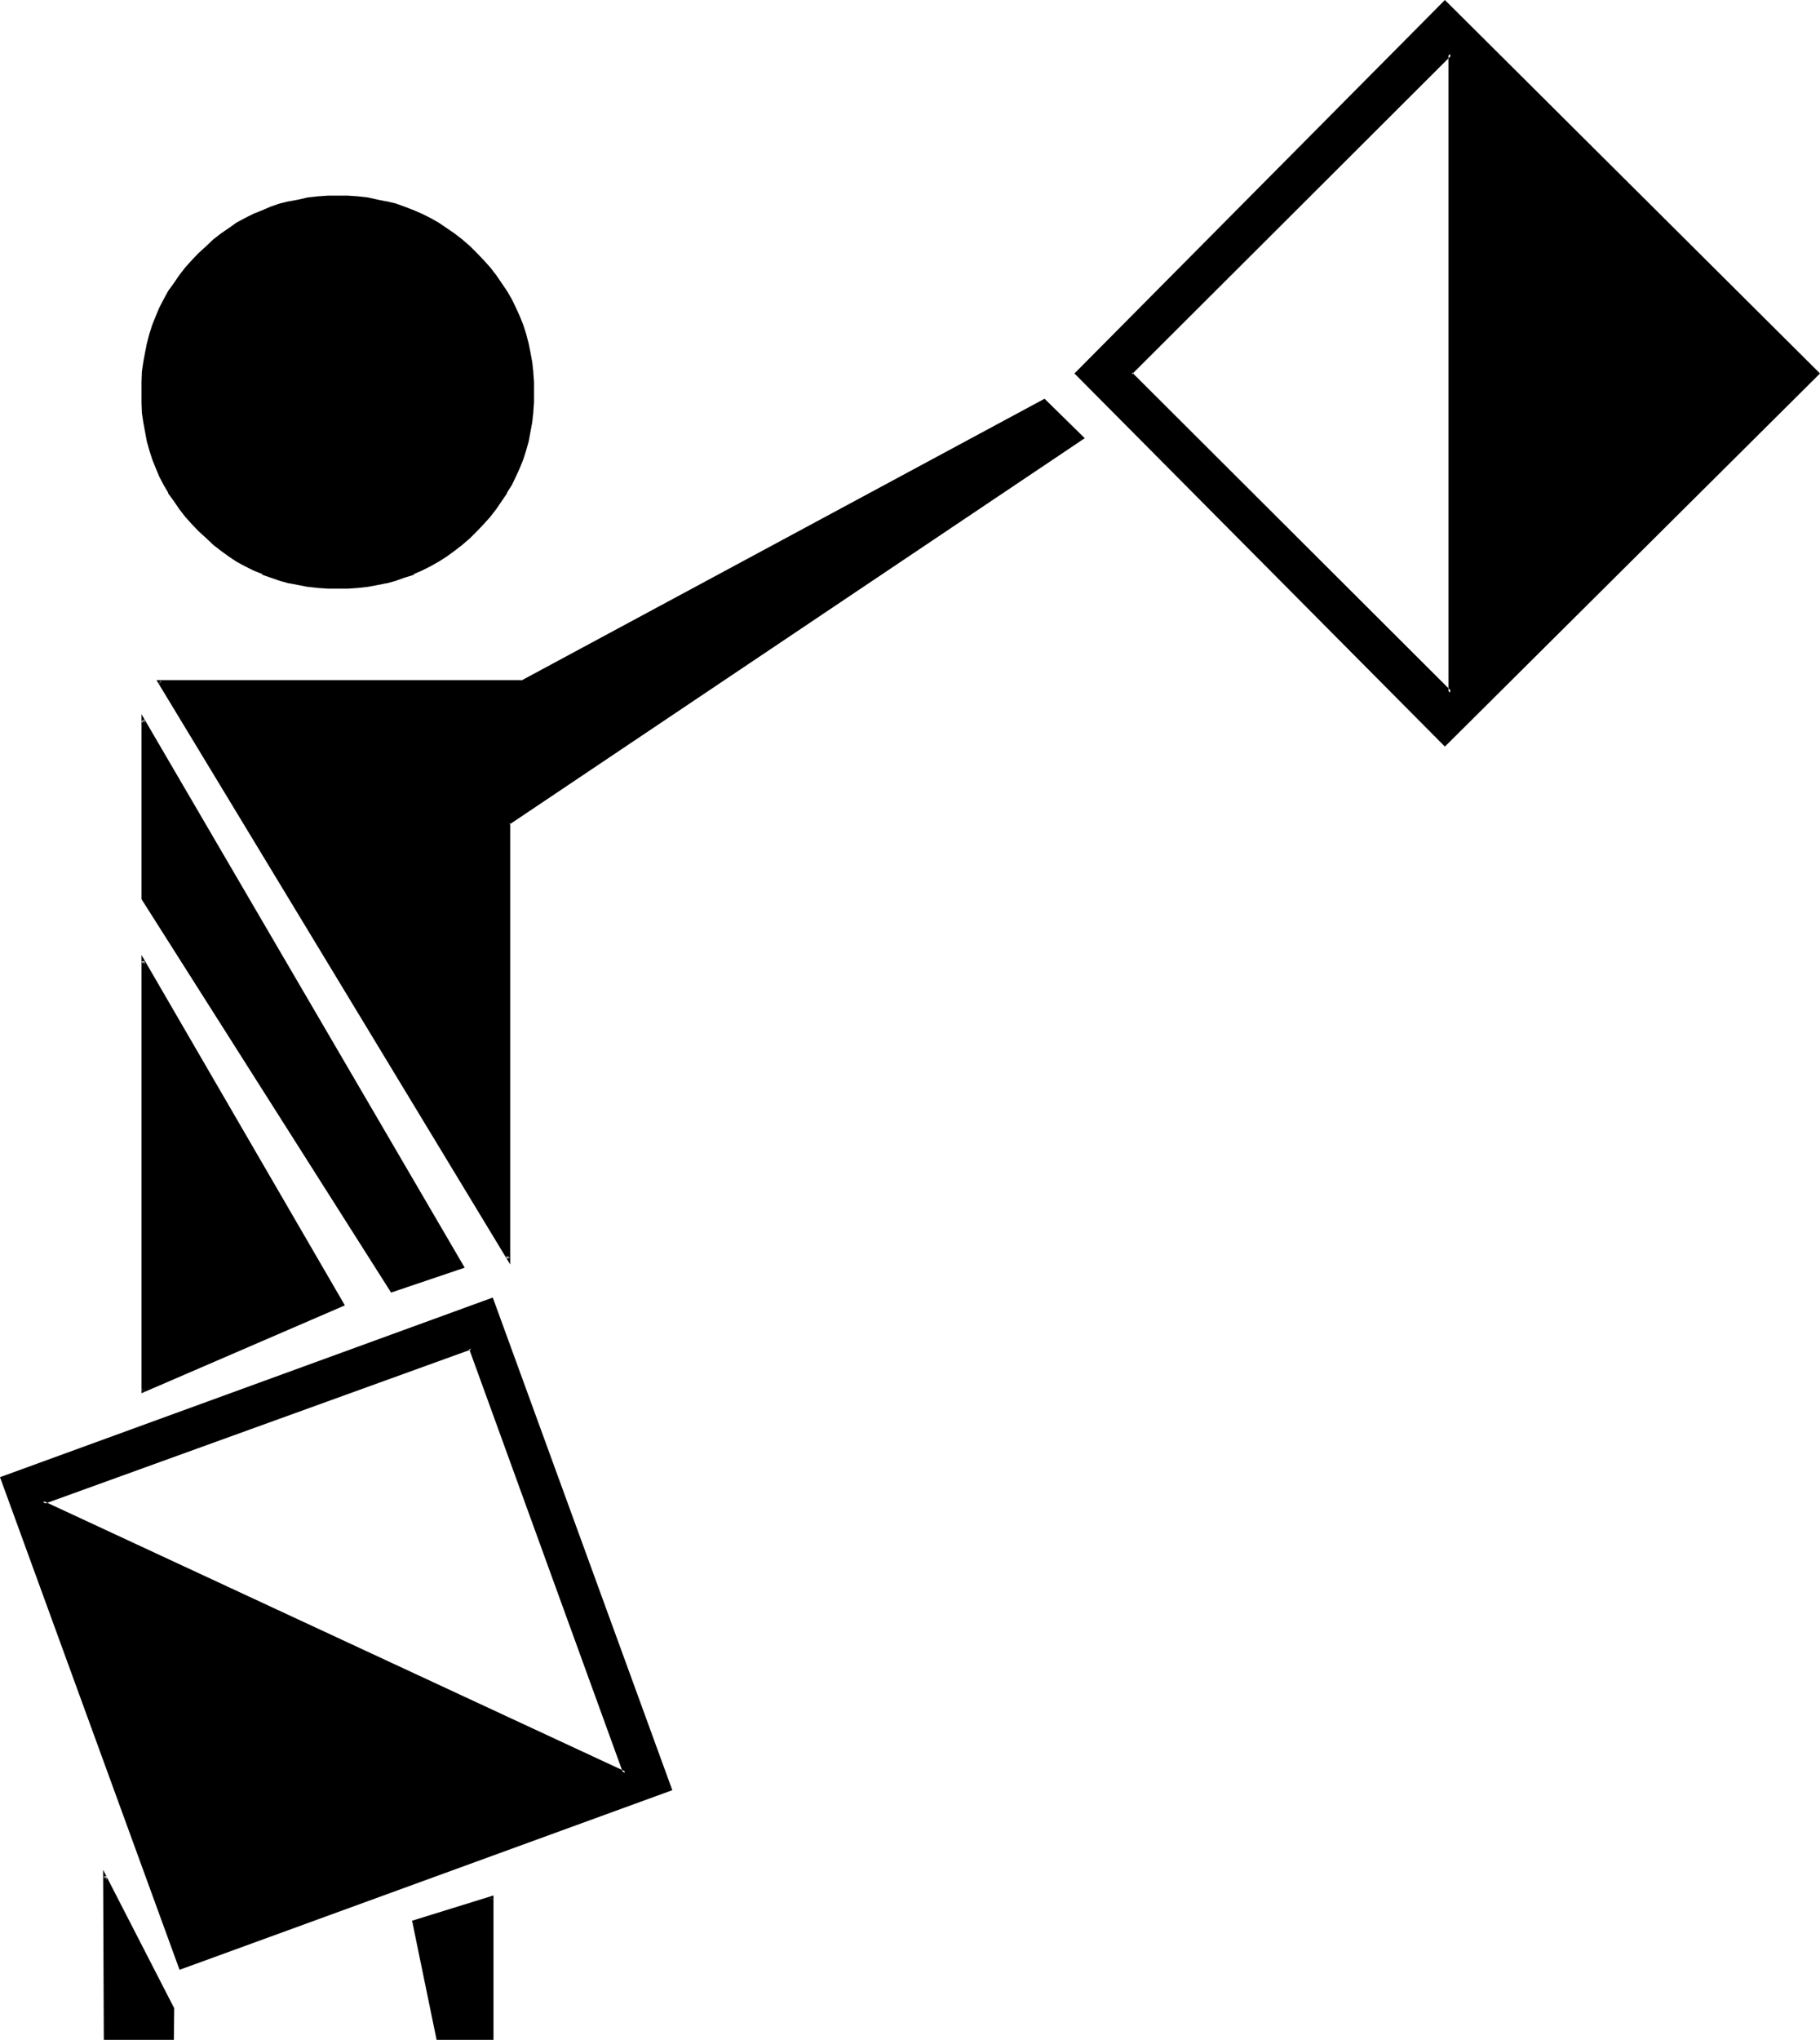 <?xml version="1.0" encoding="UTF-8" standalone="no"?>
<svg
   version="1.0"
   width="130.023mm"
   height="145.669mm"
   id="svg11"
   sodipodi:docname="Echo 4.wmf"
   xmlns:inkscape="http://www.inkscape.org/namespaces/inkscape"
   xmlns:sodipodi="http://sodipodi.sourceforge.net/DTD/sodipodi-0.dtd"
   xmlns="http://www.w3.org/2000/svg"
   xmlns:svg="http://www.w3.org/2000/svg">
  <sodipodi:namedview
     id="namedview11"
     pagecolor="#ffffff"
     bordercolor="#000000"
     borderopacity="0.25"
     inkscape:showpageshadow="2"
     inkscape:pageopacity="0.0"
     inkscape:pagecheckerboard="0"
     inkscape:deskcolor="#d1d1d1"
     inkscape:document-units="mm" />
  <defs
     id="defs1">
    <pattern
       id="WMFhbasepattern"
       patternUnits="userSpaceOnUse"
       width="6"
       height="6"
       x="0"
       y="0" />
  </defs>
  <path
     style="fill:#000000;fill-opacity:1;fill-rule:evenodd;stroke:none"
     d="m 28.32,506.304 v 43.968 h 18.24 v -8.064 z M 127.104,363.936 168.768,478.464 11.52,405.408 Z M 305.28,100.8 391.584,14.496 v 172.512 z m -14.496,0 99.36,100.032 L 490.848,100.8 390.144,0.672 Z m -162.24,-32.16 -1.92,-1.92 -2.016,-1.728 -2.112,-1.632 -2.016,-1.44 -2.112,-1.44 -2.304,-1.344 -2.208,-1.152 -2.304,-0.96 -2.4,-0.768 -2.496,-0.864 -2.4,-0.768 -2.592,-0.48 -2.4,-0.288 -2.592,-0.384 -2.784,-0.192 -2.688,-0.096 -2.592,0.096 -2.784,0.192 -2.592,0.384 -2.592,0.288 -2.496,0.48 -2.496,0.768 -2.4,0.864 -2.304,0.768 -2.4,0.96 -2.208,1.152 -2.112,1.344 -2.304,1.44 -2.112,1.44 -1.92,1.632 -2.112,1.728 -1.92,1.92 -1.824,2.016 -1.728,1.92 -1.632,1.92 -1.44,2.112 -1.44,2.112 -1.152,2.208 -1.248,2.304 -1.056,2.4 -0.768,2.304 -0.768,2.4 -0.672,2.4 -0.48,2.592 -0.48,2.4 -0.384,2.784 -0.096,2.592 -0.192,2.784 0.192,2.688 0.096,2.592 0.384,2.784 0.48,2.4 0.48,2.592 0.672,2.4 0.768,2.4 0.768,2.496 1.056,2.208 1.248,2.304 1.152,2.112 1.44,2.208 1.44,1.92 1.632,2.112 1.728,2.016 1.824,2.016 1.92,1.824 2.112,1.728 1.92,1.632 2.112,1.44 2.304,1.536 2.112,1.248 2.208,1.152 2.4,0.96 2.304,0.96 2.4,0.672 2.496,0.768 2.496,0.48 2.592,0.384 2.592,0.288 2.784,0.192 2.592,0.096 2.688,-0.096 2.784,-0.192 2.592,-0.288 2.4,-0.384 2.592,-0.48 2.4,-0.768 2.496,-0.672 2.4,-0.96 2.304,-0.96 2.208,-1.152 2.304,-1.248 2.112,-1.536 2.016,-1.44 2.112,-1.632 2.016,-1.728 1.92,-1.824 1.728,-2.016 1.824,-2.016 1.632,-2.112 1.44,-1.92 1.44,-2.208 1.248,-2.112 1.152,-2.304 0.96,-2.208 0.864,-2.496 0.768,-2.4 0.672,-2.4 0.672,-2.592 0.288,-2.4 0.288,-2.784 0.192,-2.592 0.192,-2.688 -0.192,-2.784 -0.192,-2.592 -0.288,-2.784 -0.288,-2.4 -0.672,-2.592 -0.672,-2.4 -0.768,-2.4 -0.864,-2.304 -0.96,-2.4 -1.152,-2.304 -1.248,-2.208 -1.44,-2.112 -1.44,-2.112 -1.632,-1.92 -1.824,-1.92 z m 12.288,115.392 H 43.008 l 94.272,155.616 v -117.6 L 292.224,118.272 281.856,108.096 Z M 38.496,242.592 105.888,348.384 124.8,341.952 38.496,194.208 Z m 0,132.96 L 92.64,352.128 38.496,259.392 Z M 0.576,398.976 48.864,531.168 181.056,482.976 132.864,350.688 Z m 111.168,119.712 6.624,31.584 h 14.496 v -38.016 z"
     id="path1" />
  <path
     style="fill:#000000;fill-opacity:1;fill-rule:evenodd;stroke:none"
     d="m 127.2,364.224 -0.576,-0.288 41.664,114.72 0.672,-0.48 L 11.712,405.12 v 0.864 L 127.2,364.224 v -0.768 L 10.368,405.408 169.44,479.328 127.2,363.456 Z"
     id="path2" />
  <path
     style="fill:#000000;fill-opacity:1;fill-rule:evenodd;stroke:none"
     d="m 305.664,100.512 v 0.48 l 86.304,-86.112 -0.864,-0.384 v 172.512 l 0.864,-0.384 -86.304,-86.112 -0.864,0.288 87.168,87.168 V 13.44 L 304.8,100.8 Z"
     id="path3" />
  <path
     style="fill:#000000;fill-opacity:1;fill-rule:evenodd;stroke:none"
     d="M 290.112,100.8 390.144,201.504 491.424,100.8 390.144,0 290.112,100.8 l 0.96,0.192 L 390.336,0.96 h -0.48 l 100.8,100.032 v -0.48 l -100.8,100.032 h 0.48 L 291.072,100.512 v 0.48 z"
     id="path4" />
  <path
     style="fill:#000000;fill-opacity:1;fill-rule:evenodd;stroke:none"
     d="m 128.832,68.352 -1.92,-1.92 -2.112,-1.824 -2.112,-1.632 -2.112,-1.44 -2.112,-1.44 -2.208,-1.248 -2.304,-1.152 -2.208,-0.96 -2.496,-0.96 -2.4,-0.864 -2.4,-0.576 h -0.192 l -2.4,-0.48 L 99.264,53.28 96.672,52.992 93.888,52.8 H 91.2 88.608 l -2.784,0.192 -2.688,0.288 -2.496,0.576 -2.496,0.48 h -0.192 l -2.4,0.576 -2.496,0.864 -2.208,0.96 -2.4,0.96 -2.304,1.152 -2.304,1.248 -2.016,1.44 -2.112,1.44 -2.112,1.632 -1.92,1.824 -2.112,1.92 -1.824,1.92 -1.728,1.92 -1.632,2.112 -1.44,2.112 -1.536,2.112 -1.248,2.304 -1.152,2.208 -0.96,2.304 -0.96,2.4 -0.768,2.4 -0.672,2.592 -0.48,2.4 -0.48,2.592 -0.384,2.592 v 0.192 l -0.096,2.592 v 2.784 2.688 l 0.096,2.592 v 0.192 l 0.384,2.592 0.48,2.592 0.48,2.592 0.672,2.4 0.768,2.4 0.96,2.4 0.96,2.304 1.152,2.208 1.248,2.112 v 0.192 l 1.536,2.112 1.44,2.112 1.632,2.112 1.728,1.92 1.824,1.92 2.112,1.92 1.92,1.824 2.112,1.632 2.112,1.536 2.016,1.344 2.304,1.248 2.304,1.152 2.4,0.96 v 0.192 l 2.208,0.768 2.496,0.864 2.4,0.672 h 0.192 l 2.496,0.48 2.496,0.48 2.688,0.288 2.784,0.192 h 2.592 2.688 l 2.784,-0.192 2.592,-0.288 2.592,-0.48 2.4,-0.48 h 0.192 l 2.4,-0.672 2.4,-0.864 2.496,-0.768 v -0.192 l 2.208,-0.96 2.304,-1.152 2.208,-1.248 2.112,-1.344 2.112,-1.536 2.112,-1.632 2.112,-1.824 1.92,-1.92 1.824,-1.92 1.728,-1.92 1.632,-2.112 1.44,-2.112 1.44,-2.112 v -0.192 l 1.344,-2.112 1.056,-2.208 1.056,-2.304 0.96,-2.4 0.768,-2.4 0.672,-2.4 0.48,-2.592 0.48,-2.592 0.288,-2.592 v -0.192 l 0.192,-2.592 v -2.688 -2.784 L 144,100.512 v -0.192 l -0.288,-2.592 -0.48,-2.592 -0.48,-2.4 -0.672,-2.592 -0.768,-2.4 -0.96,-2.4 -1.056,-2.304 -1.056,-2.208 -1.344,-2.304 -1.44,-2.112 -1.44,-2.112 -1.632,-2.112 -1.728,-1.92 -1.824,-1.92 -0.672,0.48 1.824,2.112 1.728,1.92 v -0.192 l 1.632,2.112 1.44,2.112 1.44,2.112 1.152,2.112 1.152,2.304 1.152,2.4 h -0.192 l 0.96,2.208 0.864,2.304 0.576,2.592 0.48,2.592 v -0.192 l 0.576,2.592 0.288,2.592 0.192,2.592 v 2.784 2.688 l -0.192,2.592 -0.288,2.592 -0.576,2.592 v -0.192 l -0.48,2.592 -0.576,2.4 -0.864,2.496 -0.96,2.208 h 0.192 l -1.152,2.496 -1.152,2.016 -1.152,2.304 -1.44,2.112 -1.44,2.112 -1.632,2.112 v -0.192 l -1.728,2.112 -1.824,1.92 -1.92,1.824 -1.92,1.728 -2.112,1.632 -2.112,1.44 -2.112,1.44 -2.112,1.152 -2.208,1.152 -2.304,1.152 -2.4,0.768 -2.4,0.768 -2.4,0.672 h 0.096 l -2.592,0.48 -2.592,0.48 -2.592,0.384 h 0.192 l -2.784,0.096 H 91.2 88.608 l -2.784,-0.096 -2.592,-0.384 -2.592,-0.48 -2.496,-0.48 h 0.096 l -2.4,-0.672 -2.4,-0.768 -2.496,-0.768 h 0.192 l -2.4,-1.152 -2.304,-1.152 -2.112,-1.152 -2.016,-1.44 -2.112,-1.44 -2.112,-1.632 -1.92,-1.728 -2.016,-1.824 -1.728,-1.92 -1.824,-2.112 v 0.192 l -1.536,-2.112 -1.536,-2.112 -1.44,-2.112 -1.152,-2.304 -1.056,-2.016 -0.96,-2.496 -1.056,-2.208 -0.768,-2.496 -0.48,-2.4 -0.672,-2.592 v 0.192 l -0.288,-2.592 -0.384,-2.592 -0.096,-2.592 -0.192,-2.688 0.192,-2.784 0.096,-2.592 0.384,-2.592 0.288,-2.592 v 0.192 l 0.672,-2.592 0.48,-2.592 0.768,-2.304 1.056,-2.208 0.96,-2.4 1.056,-2.304 1.152,-2.112 1.44,-2.112 1.536,-2.112 1.536,-2.112 v 0.192 l 1.824,-1.92 1.728,-2.112 2.016,-1.728 1.92,-1.824 2.112,-1.632 2.112,-1.44 2.016,-1.44 2.112,-1.152 2.304,-1.152 2.4,-0.96 2.304,-0.96 2.4,-0.768 2.4,-0.672 h -0.096 l 2.496,-0.48 2.592,-0.48 2.592,-0.192 2.784,-0.288 h 2.592 2.688 l 2.784,0.288 H 96.48 l 2.592,0.192 2.592,0.48 2.592,0.48 h -0.096 l 2.4,0.672 2.4,0.768 2.4,0.96 2.304,0.96 2.208,1.152 2.112,1.152 2.112,1.44 2.112,1.44 2.112,1.632 1.92,1.824 1.92,1.728 z"
     id="path5" />
  <path
     style="fill:#000000;fill-opacity:1;fill-rule:evenodd;stroke:none"
     d="m 140.64,183.744 0.192,-0.192 H 42.24 L 137.76,341.28 V 222.048 l -0.192,0.48 155.328,-104.256 -10.848,-10.656 -141.408,76.128 0.288,0.672 141.12,-76.032 h -0.48 l 10.368,10.272 v -0.672 l -155.04,103.872 -0.096,117.792 0.768,-0.096 -94.176,-155.808 -0.384,0.672 h 97.92 z"
     id="path6" />
  <path
     style="fill:#000000;fill-opacity:1;fill-rule:evenodd;stroke:none"
     d="m 38.208,242.688 67.392,106.176 19.872,-6.72 -87.264,-149.376 v 49.92 l 0.768,-0.096 v -48.384 l -0.768,0.384 86.304,147.552 0.096,-0.672 -18.912,6.624 0.48,0.192 -67.2,-106.08 v 0.384 z"
     id="path7" />
  <path
     style="fill:#000000;fill-opacity:1;fill-rule:evenodd;stroke:none"
     d="M 38.208,376.032 93.12,352.32 38.208,257.76 v 118.272 l 0.768,-0.48 v -116.16 l -0.768,0.096 54.144,92.928 0.096,-0.576 -54.144,23.232 0.672,0.48 z"
     id="path8" />
  <path
     style="fill:#000000;fill-opacity:1;fill-rule:evenodd;stroke:none"
     d="m 0,398.688 48.48,132.96 133.056,-48.48 -48.48,-132.96 L 0,398.688 l 0.672,0.672 132.384,-48.192 -0.672,-0.288 48.288,132.096 0.384,-0.48 -132.384,48.192 0.48,0.288 L 1.056,398.784 0.672,399.36 Z"
     id="path9" />
  <path
     style="fill:#000000;fill-opacity:1;fill-rule:evenodd;stroke:none"
     d="m 111.264,518.4 6.624,32.16 h 15.36 v -38.976 l -21.984,6.816 0.48,0.864 21.312,-6.624 -0.672,-0.384 v 38.016 l 0.48,-0.48 h -14.496 l 0.288,0.288 -6.624,-31.392 -0.288,0.576 z"
     id="path10" />
  <path
     style="fill:#000000;fill-opacity:1;fill-rule:evenodd;stroke:none"
     d="m 27.84,504.672 0.192,45.888 h 18.912 l 0.096,-8.544 -19.2,-37.344 0.192,1.824 18.24,35.808 -0.192,-0.096 v 8.064 l 0.48,-0.48 H 28.32 l 0.48,0.48 v -43.968 l -0.768,0.192 z"
     id="path11" />
</svg>
